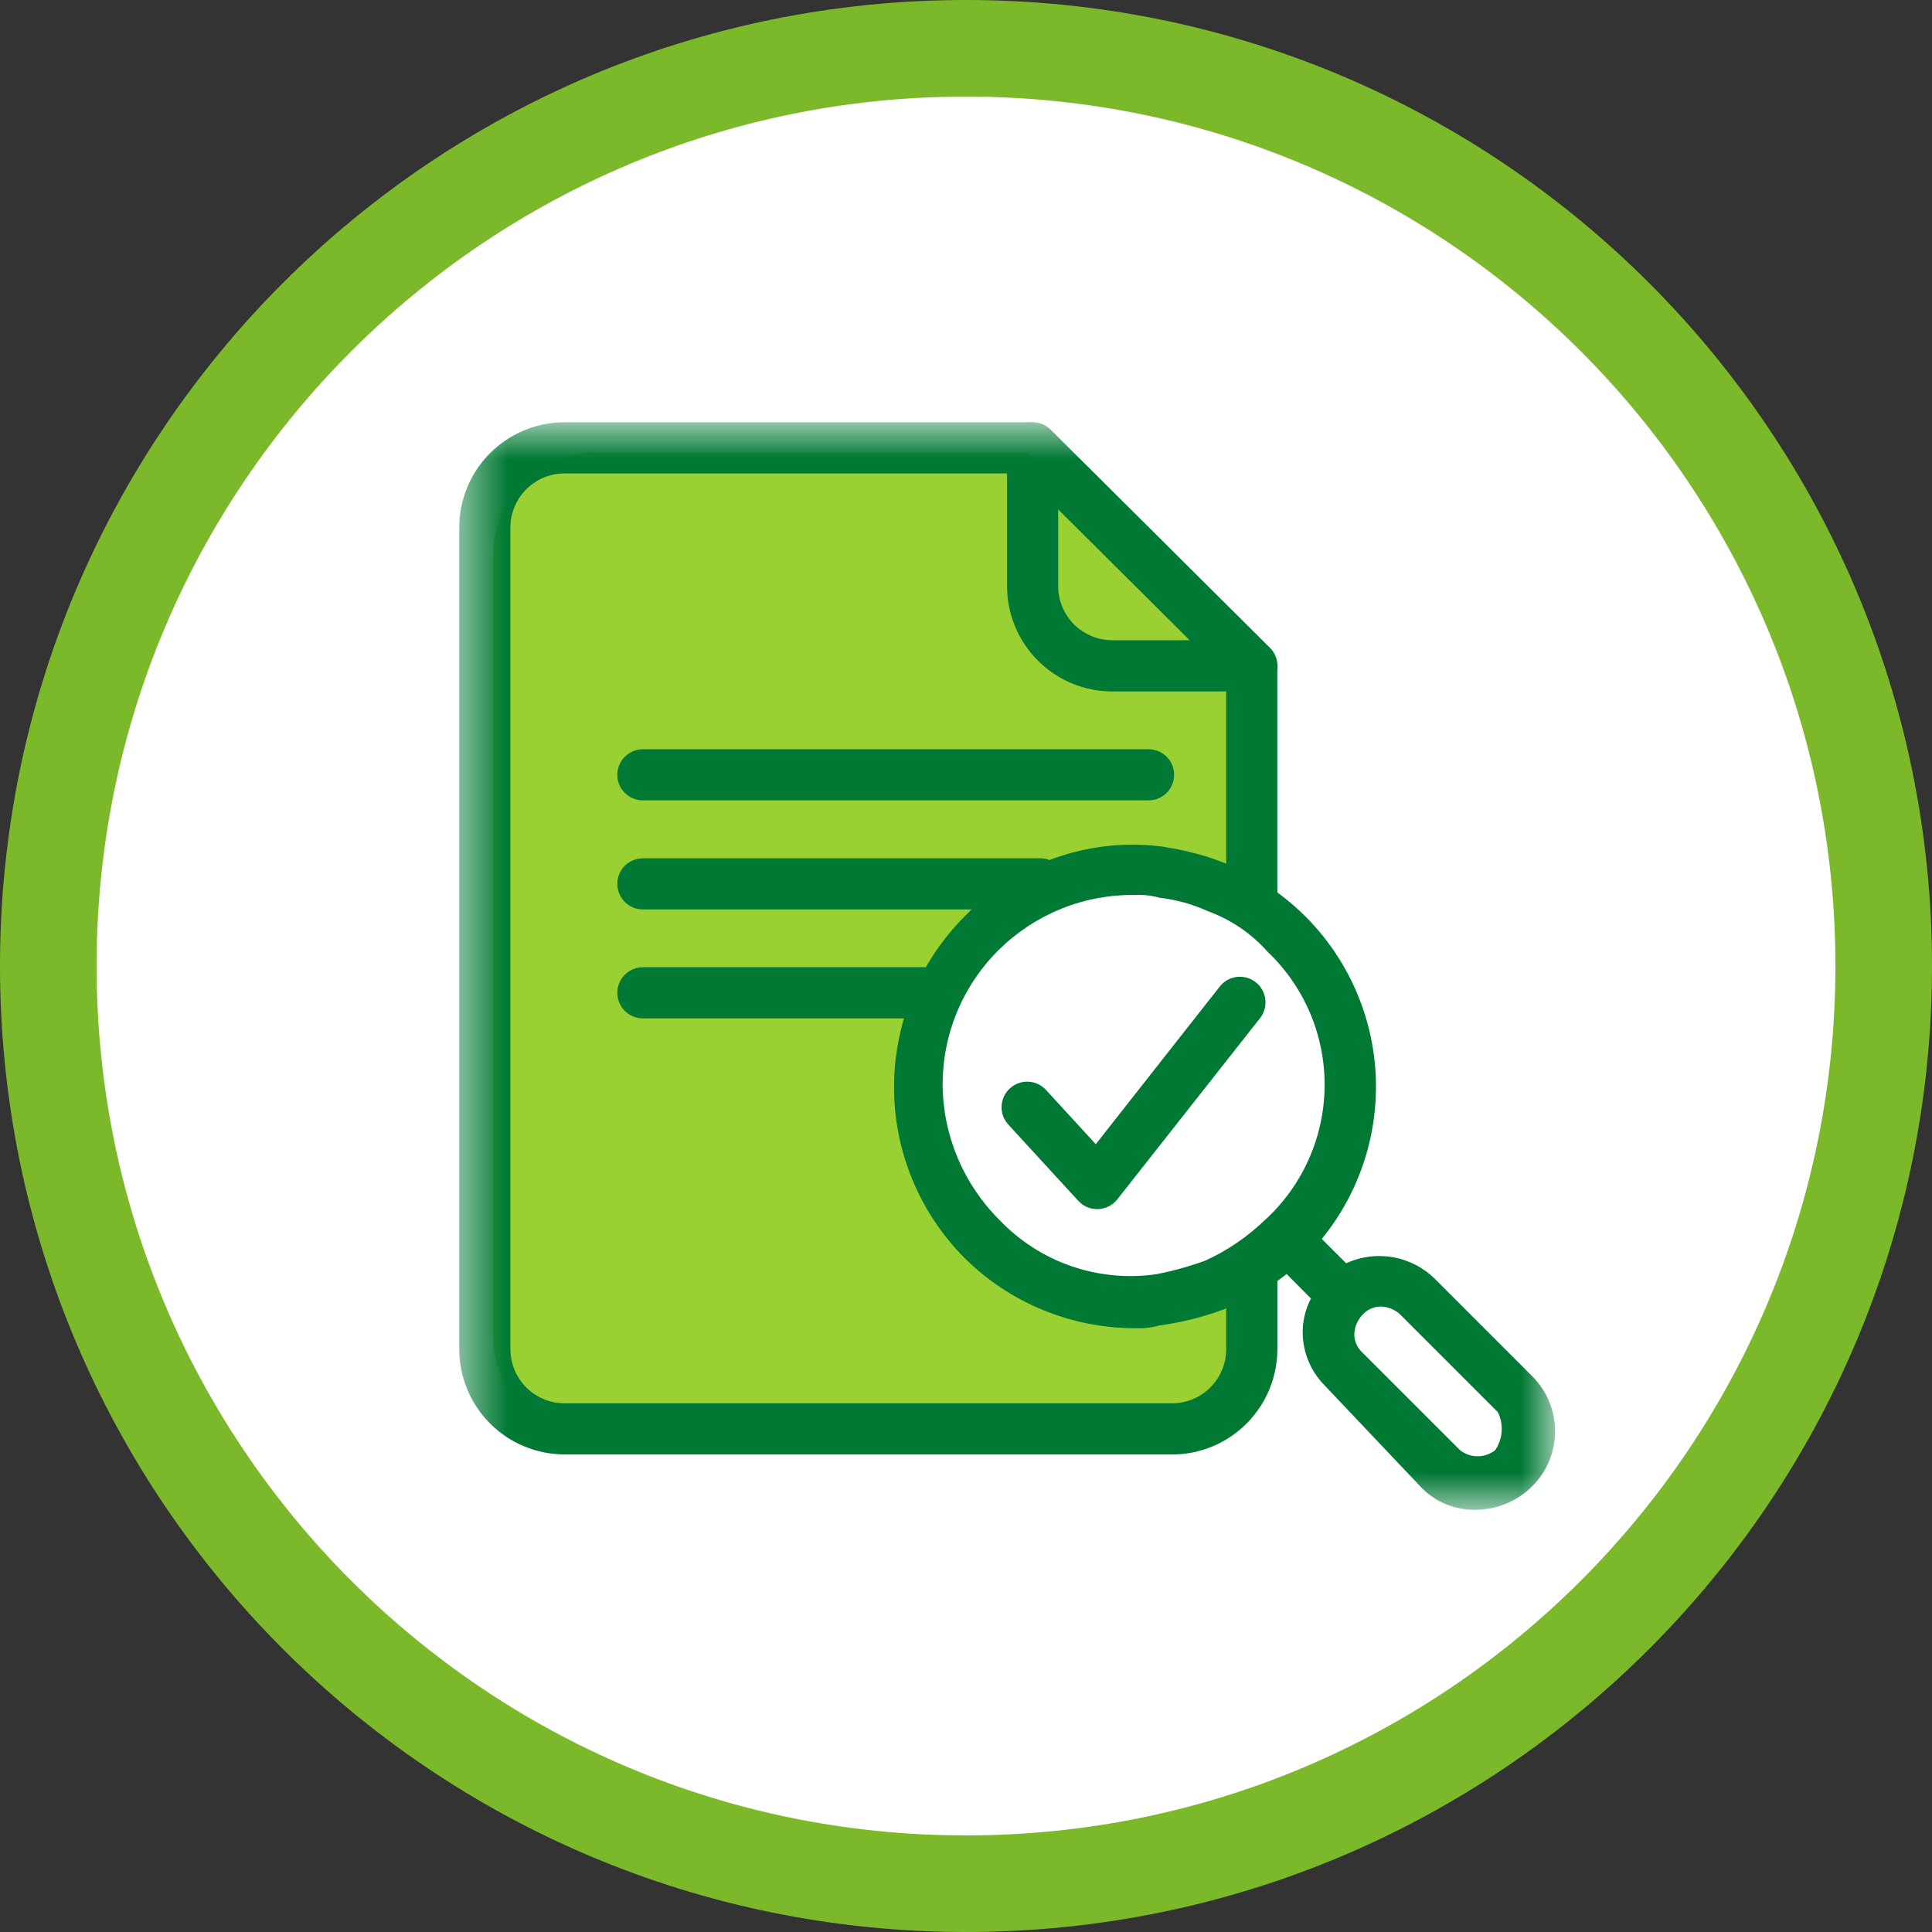 <svg width="40" height="40" viewBox="0 0 40 40" fill="none" xmlns="http://www.w3.org/2000/svg">
<rect x="0" y="0" width="40" height="40" fill="#333333" stroke="none"/>
<g clip-path="url(#clip0_391_12165)">
<path d="M20 1C30.493 1 39 9.507 39 20C39 30.493 30.493 39 20 39C9.507 39 1 30.493 1 20C1 9.507 9.507 1 20 1Z" fill="white" stroke="#7CB92A" stroke-width="2"/>
<path d="M12.341 9.361H21.246L25.958 13.735V18.516C25.958 18.516 23.408 17.352 21.246 18.516C20.14 19.11 18.966 21.783 18.966 22.633C18.966 23.456 20.377 25.803 21.647 26.669C22.658 27.361 25.958 26.288 25.958 26.288V27.659C25.958 27.939 25.902 28.215 25.796 28.473C25.689 28.732 25.532 28.966 25.334 29.164C25.137 29.361 24.902 29.518 24.644 29.625C24.386 29.732 24.109 29.787 23.83 29.787H12.341C12.061 29.787 11.784 29.732 11.526 29.625C11.268 29.518 11.034 29.361 10.836 29.164C10.639 28.966 10.482 28.732 10.375 28.473C10.268 28.215 10.213 27.939 10.213 27.659V11.489C10.213 10.925 10.437 10.383 10.836 9.985C11.235 9.585 11.776 9.361 12.341 9.361Z" fill="#99D032"/>
<mask id="mask0_391_12165" style="mask-type:luminance" maskUnits="userSpaceOnUse" x="9" y="8" width="24" height="24">
<path d="M32.194 8.742H9.508V31.258H32.194V8.742Z" fill="white"/>
</mask>
<g mask="url(#mask0_391_12165)">
<path d="M23.776 16.571H13.311C13.171 16.571 13.036 16.515 12.936 16.416C12.837 16.317 12.781 16.182 12.781 16.041C12.781 15.901 12.837 15.766 12.936 15.667C13.036 15.568 13.171 15.512 13.311 15.512H23.779C23.92 15.512 24.054 15.568 24.154 15.667C24.253 15.766 24.309 15.901 24.309 16.041C24.309 16.182 24.253 16.317 24.154 16.416C24.054 16.515 23.92 16.571 23.779 16.571" fill="#007934"/>
<path d="M21.535 18.829H13.311C13.171 18.829 13.036 18.773 12.936 18.674C12.837 18.575 12.781 18.44 12.781 18.299C12.781 18.159 12.837 18.024 12.936 17.925C13.036 17.825 13.171 17.77 13.311 17.77H21.535C21.675 17.77 21.81 17.825 21.91 17.925C22.009 18.024 22.065 18.159 22.065 18.299C22.065 18.44 22.009 18.575 21.91 18.674C21.81 18.773 21.675 18.829 21.535 18.829Z" fill="#007934"/>
<path d="M19.317 21.085H13.311C13.171 21.085 13.036 21.029 12.936 20.93C12.837 20.83 12.781 20.696 12.781 20.555C12.781 20.415 12.837 20.28 12.936 20.181C13.036 20.081 13.171 20.025 13.311 20.025H19.317C19.458 20.025 19.593 20.081 19.692 20.181C19.791 20.28 19.847 20.415 19.847 20.555C19.847 20.696 19.791 20.83 19.692 20.93C19.593 21.029 19.458 21.085 19.317 21.085Z" fill="#007934"/>
<path d="M31.739 28.51L29.721 26.491C29.485 26.252 29.18 26.091 28.849 26.031C28.518 25.971 28.176 26.014 27.871 26.155L27.366 25.65C28.146 24.694 28.543 23.482 28.482 22.25C28.42 21.018 27.903 19.852 27.032 18.979C26.466 18.413 25.774 17.991 25.013 17.745C24.683 17.643 24.346 17.568 24.004 17.52C23.264 17.434 22.515 17.521 21.814 17.774C21.114 18.027 20.482 18.439 19.967 18.978C19.034 19.916 18.51 21.186 18.51 22.51C18.51 23.834 19.034 25.103 19.967 26.042C20.906 26.975 22.176 27.499 23.499 27.499C23.669 27.508 23.84 27.489 24.003 27.443C24.345 27.396 24.683 27.321 25.013 27.219C25.602 27.041 26.153 26.756 26.639 26.378L27.142 26.884C27.033 27.092 26.975 27.322 26.971 27.557C26.968 27.764 27.006 27.97 27.083 28.162C27.16 28.355 27.275 28.53 27.42 28.678L29.438 30.808C29.585 30.957 29.761 31.073 29.954 31.15C30.148 31.227 30.355 31.264 30.564 31.258C30.98 31.253 31.38 31.093 31.685 30.809C31.841 30.663 31.967 30.487 32.055 30.292C32.142 30.097 32.19 29.886 32.196 29.672C32.201 29.458 32.163 29.245 32.085 29.046C32.007 28.846 31.89 28.665 31.741 28.511M26.189 25.258C25.828 25.607 25.411 25.892 24.954 26.1C24.626 26.219 24.289 26.313 23.946 26.38C23.353 26.467 22.749 26.41 22.183 26.215C21.617 26.02 21.107 25.692 20.694 25.259C19.947 24.516 19.523 23.509 19.516 22.455C19.516 21.935 19.619 21.42 19.82 20.939C20.021 20.459 20.315 20.024 20.686 19.659C21.057 19.294 21.497 19.006 21.98 18.812C22.462 18.618 22.979 18.522 23.5 18.53C23.67 18.521 23.84 18.54 24.004 18.586C24.353 18.627 24.693 18.722 25.013 18.867C25.488 19.04 25.912 19.329 26.247 19.708C26.624 20.067 26.923 20.5 27.126 20.979C27.328 21.459 27.43 21.975 27.425 22.495C27.419 23.016 27.307 23.53 27.095 24.005C26.883 24.48 26.575 24.907 26.191 25.258M30.957 30.024C30.853 30.106 30.725 30.151 30.593 30.151C30.46 30.151 30.332 30.106 30.228 30.024L28.21 28.006C28.155 27.957 28.111 27.896 28.082 27.828C28.052 27.761 28.038 27.688 28.04 27.614C28.047 27.466 28.107 27.327 28.21 27.221C28.259 27.166 28.32 27.122 28.387 27.093C28.455 27.063 28.528 27.049 28.602 27.051C28.75 27.058 28.889 27.118 28.995 27.221L31.013 29.239C31.073 29.363 31.1 29.502 31.09 29.639C31.08 29.777 31.034 29.91 30.957 30.024Z" fill="#007934"/>
<path d="M24.266 30.112H11.688C11.111 30.111 10.556 29.882 10.148 29.474C9.739 29.065 9.509 28.511 9.508 27.934V10.923C9.508 10.345 9.738 9.79 10.147 9.381C10.556 8.973 11.11 8.743 11.688 8.742H21.38V9.802H11.688C11.391 9.802 11.106 9.92 10.896 10.13C10.686 10.341 10.568 10.625 10.567 10.923V27.934C10.568 28.231 10.686 28.515 10.896 28.726C11.106 28.936 11.391 29.054 11.688 29.054H24.266C24.563 29.054 24.848 28.936 25.058 28.726C25.268 28.516 25.387 28.231 25.387 27.934V26.068H26.447V27.934C26.446 28.512 26.216 29.066 25.807 29.475C25.398 29.884 24.844 30.113 24.266 30.114" fill="#007934"/>
<path d="M26.446 13.785H25.387V18.535H26.446V13.785Z" fill="#007934"/>
<path d="M25.916 14.316H23.03C22.452 14.316 21.898 14.086 21.489 13.677C21.08 13.268 20.85 12.714 20.85 12.136V9.272C20.85 9.167 20.881 9.065 20.939 8.978C20.997 8.891 21.079 8.823 21.176 8.783C21.273 8.743 21.379 8.732 21.482 8.752C21.584 8.772 21.679 8.823 21.753 8.896L26.291 13.41C26.366 13.483 26.417 13.578 26.438 13.681C26.459 13.784 26.449 13.892 26.408 13.989C26.368 14.086 26.3 14.169 26.212 14.228C26.125 14.286 26.022 14.317 25.916 14.316ZM21.908 10.546V12.135C21.908 12.432 22.026 12.716 22.236 12.927C22.447 13.137 22.731 13.255 23.028 13.255H24.631L21.908 10.546Z" fill="#007934"/>
<path d="M22.718 25.034C22.644 25.034 22.572 25.019 22.504 24.99C22.437 24.961 22.377 24.918 22.327 24.864L20.876 23.283C20.781 23.18 20.731 23.043 20.737 22.902C20.743 22.762 20.804 22.629 20.908 22.534C21.012 22.439 21.148 22.389 21.289 22.395C21.429 22.401 21.562 22.463 21.657 22.567L22.687 23.689L25.254 20.425C25.297 20.37 25.351 20.324 25.411 20.29C25.472 20.256 25.539 20.235 25.608 20.226C25.677 20.218 25.747 20.224 25.814 20.242C25.881 20.261 25.944 20.293 25.998 20.336C26.053 20.379 26.099 20.433 26.133 20.493C26.167 20.554 26.189 20.621 26.197 20.69C26.205 20.759 26.2 20.829 26.181 20.896C26.162 20.963 26.13 21.026 26.087 21.081L23.132 24.832C23.085 24.892 23.025 24.941 22.956 24.976C22.888 25.011 22.813 25.03 22.736 25.033H22.716" fill="#007934"/>
</g>
</g>
<defs>
<clipPath id="clip0_391_12165">
<rect width="40" height="40" fill="white"/>
</clipPath>
</defs>
</svg>

